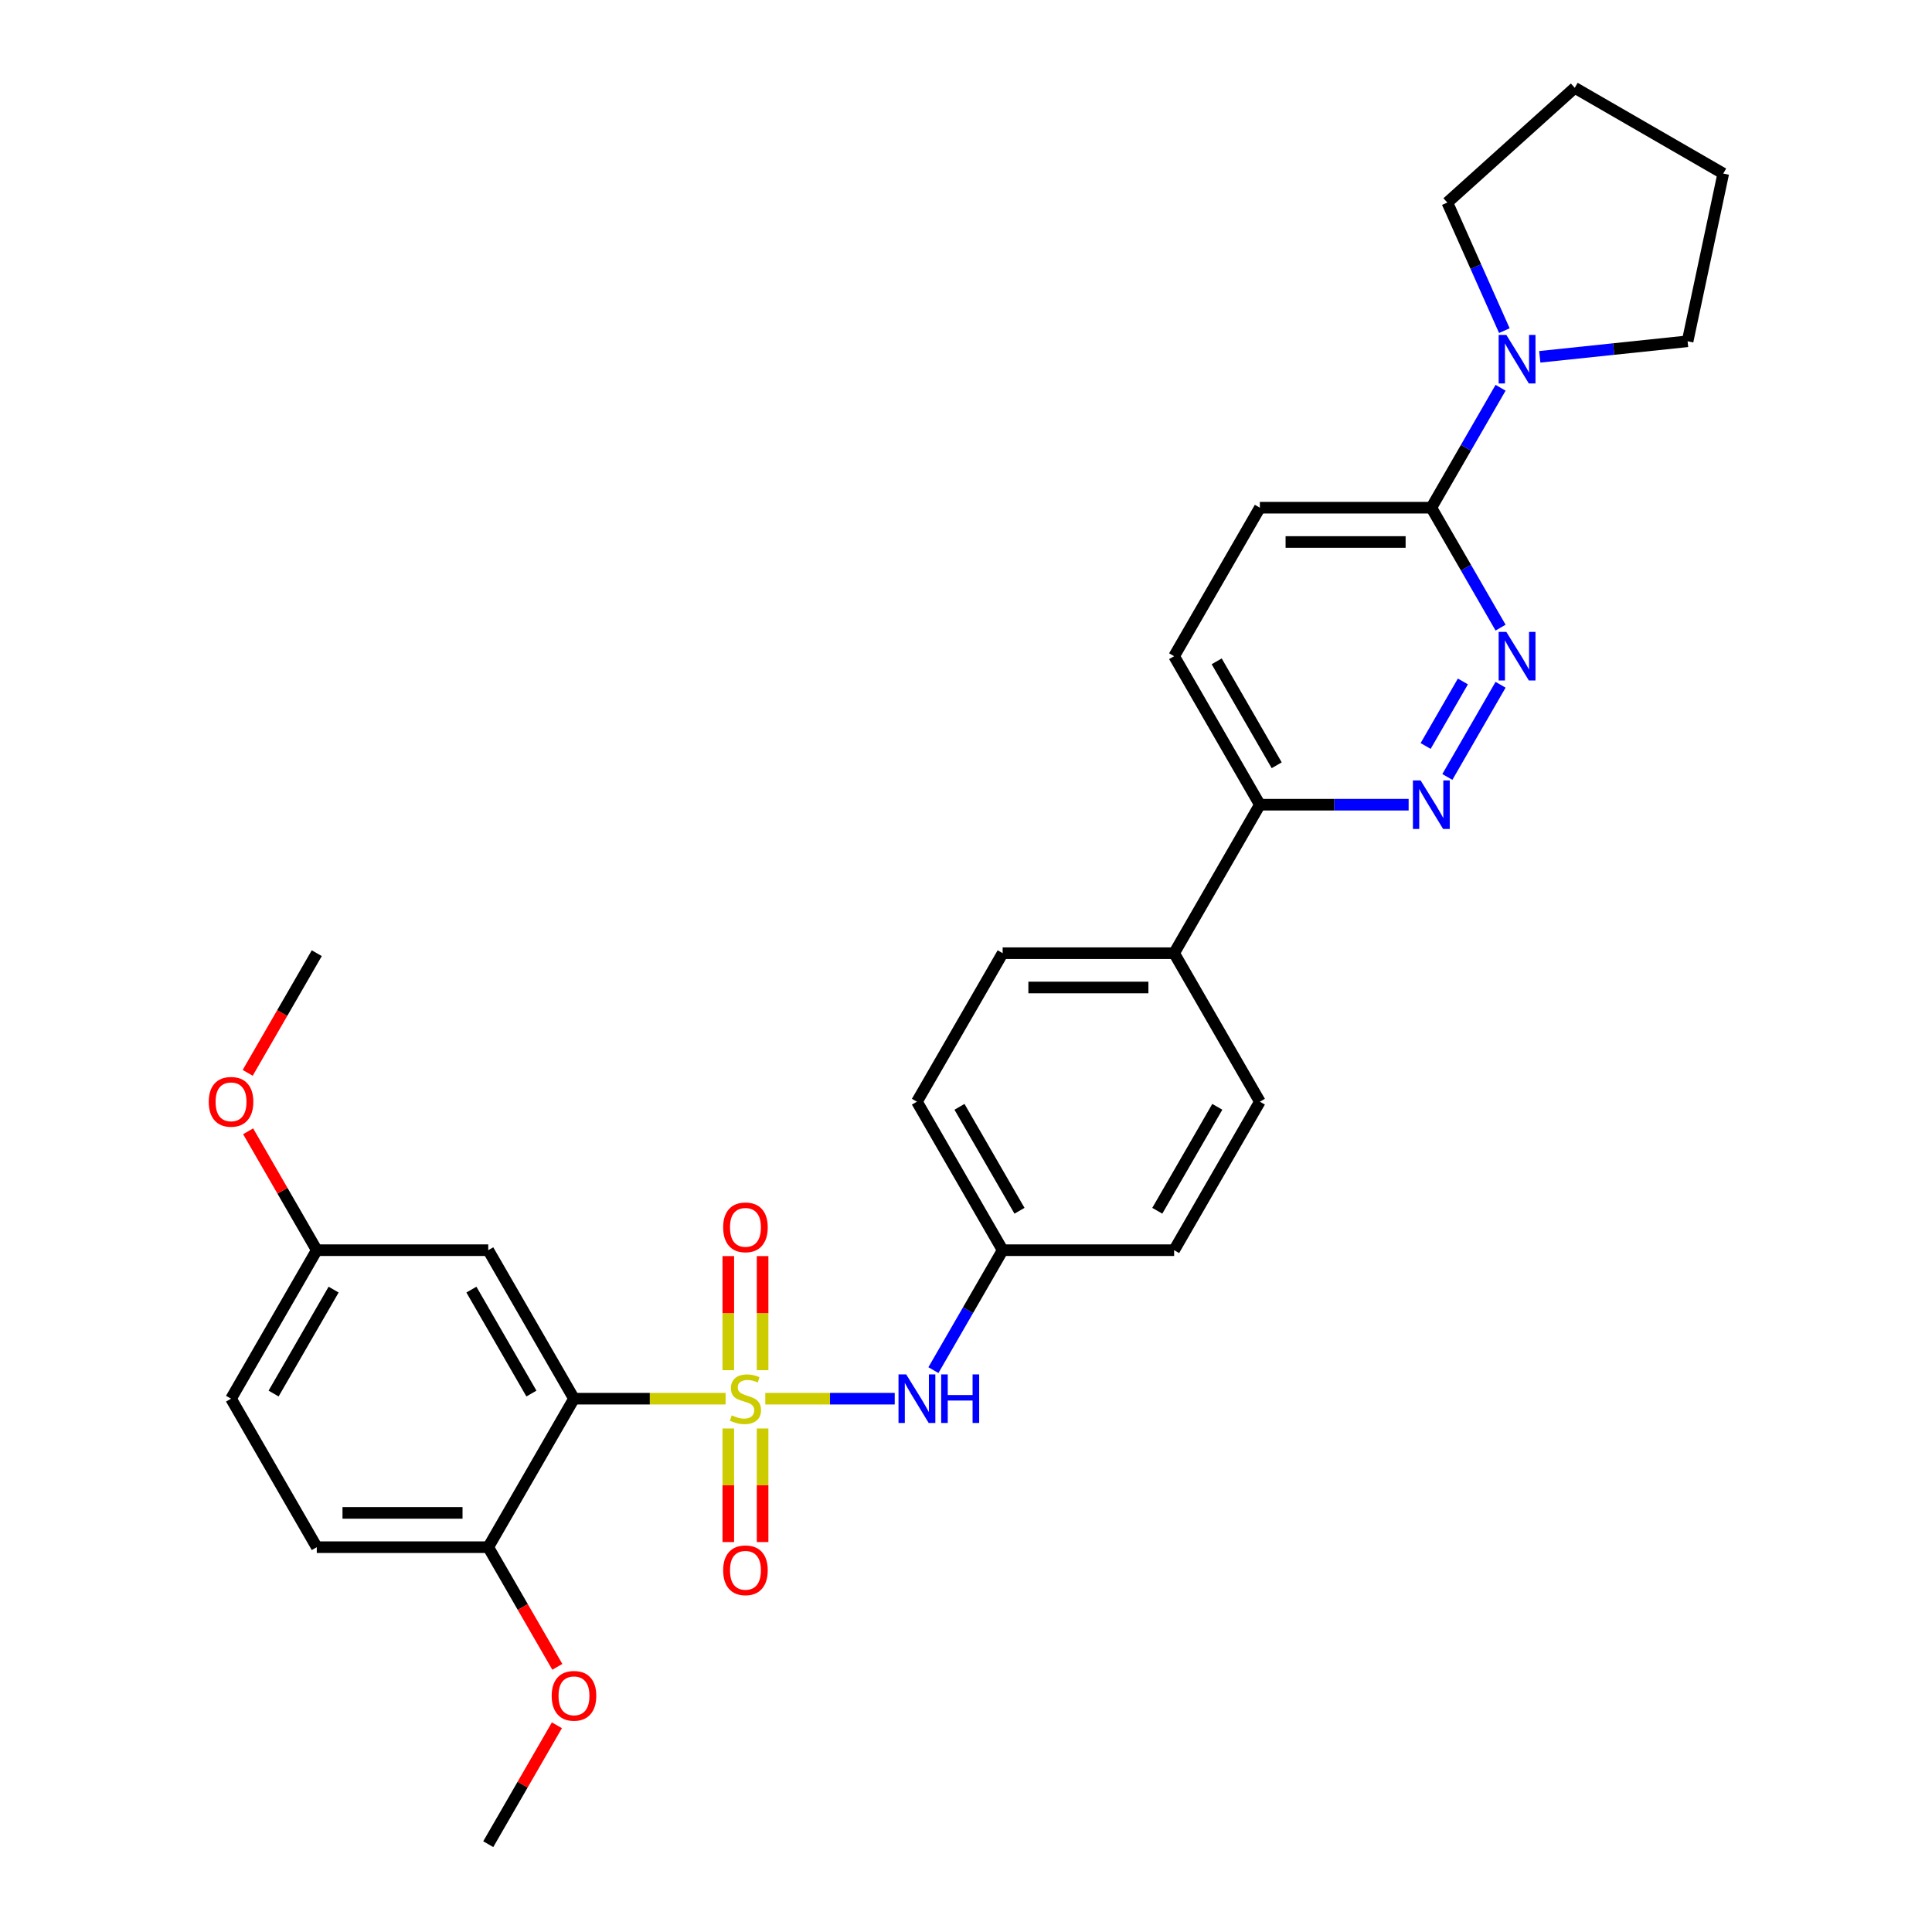 <?xml version='1.0' encoding='iso-8859-1'?>
<svg version='1.1' baseProfile='full'
              xmlns='http://www.w3.org/2000/svg'
                      xmlns:rdkit='http://www.rdkit.org/xml'
                      xmlns:xlink='http://www.w3.org/1999/xlink'
                  xml:space='preserve'
width='1000px' height='1000px' viewBox='0 0 1000 1000'>
<!-- END OF HEADER -->
<rect style='opacity:1.0;fill:#FFFFFF;stroke:none' width='1000' height='1000' x='0' y='0'> </rect>
<path class='bond-0' d='M 375.567,723.958 L 336.329,723.958' style='fill:none;fill-rule:evenodd;stroke:#CCCC00;stroke-width:6px;stroke-linecap:butt;stroke-linejoin:miter;stroke-opacity:1' />
<path class='bond-0' d='M 336.329,723.958 L 297.091,723.958' style='fill:none;fill-rule:evenodd;stroke:#000000;stroke-width:6px;stroke-linecap:butt;stroke-linejoin:miter;stroke-opacity:1' />
<path class='bond-2' d='M 396.122,723.958 L 429.613,723.958' style='fill:none;fill-rule:evenodd;stroke:#CCCC00;stroke-width:6px;stroke-linecap:butt;stroke-linejoin:miter;stroke-opacity:1' />
<path class='bond-2' d='M 429.613,723.958 L 463.103,723.958' style='fill:none;fill-rule:evenodd;stroke:#0000FF;stroke-width:6px;stroke-linecap:butt;stroke-linejoin:miter;stroke-opacity:1' />
<path class='bond-7' d='M 394.72,709.208 L 394.72,679.681' style='fill:none;fill-rule:evenodd;stroke:#CCCC00;stroke-width:6px;stroke-linecap:butt;stroke-linejoin:miter;stroke-opacity:1' />
<path class='bond-7' d='M 394.72,679.681 L 394.72,650.155' style='fill:none;fill-rule:evenodd;stroke:#FF0000;stroke-width:6px;stroke-linecap:butt;stroke-linejoin:miter;stroke-opacity:1' />
<path class='bond-7' d='M 376.969,709.208 L 376.969,679.681' style='fill:none;fill-rule:evenodd;stroke:#CCCC00;stroke-width:6px;stroke-linecap:butt;stroke-linejoin:miter;stroke-opacity:1' />
<path class='bond-7' d='M 376.969,679.681 L 376.969,650.155' style='fill:none;fill-rule:evenodd;stroke:#FF0000;stroke-width:6px;stroke-linecap:butt;stroke-linejoin:miter;stroke-opacity:1' />
<path class='bond-8' d='M 376.969,739.384 L 376.969,768.776' style='fill:none;fill-rule:evenodd;stroke:#CCCC00;stroke-width:6px;stroke-linecap:butt;stroke-linejoin:miter;stroke-opacity:1' />
<path class='bond-8' d='M 376.969,768.776 L 376.969,798.169' style='fill:none;fill-rule:evenodd;stroke:#FF0000;stroke-width:6px;stroke-linecap:butt;stroke-linejoin:miter;stroke-opacity:1' />
<path class='bond-8' d='M 394.72,739.384 L 394.72,768.776' style='fill:none;fill-rule:evenodd;stroke:#CCCC00;stroke-width:6px;stroke-linecap:butt;stroke-linejoin:miter;stroke-opacity:1' />
<path class='bond-8' d='M 394.72,768.776 L 394.72,798.169' style='fill:none;fill-rule:evenodd;stroke:#FF0000;stroke-width:6px;stroke-linecap:butt;stroke-linejoin:miter;stroke-opacity:1' />
<path class='bond-6' d='M 297.091,723.958 L 252.715,647.096' style='fill:none;fill-rule:evenodd;stroke:#000000;stroke-width:6px;stroke-linecap:butt;stroke-linejoin:miter;stroke-opacity:1' />
<path class='bond-6' d='M 275.062,721.304 L 243.999,667.501' style='fill:none;fill-rule:evenodd;stroke:#000000;stroke-width:6px;stroke-linecap:butt;stroke-linejoin:miter;stroke-opacity:1' />
<path class='bond-9' d='M 297.091,723.958 L 252.715,800.821' style='fill:none;fill-rule:evenodd;stroke:#000000;stroke-width:6px;stroke-linecap:butt;stroke-linejoin:miter;stroke-opacity:1' />
<path class='bond-1' d='M 776.696,354.433 L 749.147,402.149' style='fill:none;fill-rule:evenodd;stroke:#0000FF;stroke-width:6px;stroke-linecap:butt;stroke-linejoin:miter;stroke-opacity:1' />
<path class='bond-1' d='M 757.191,352.715 L 737.907,386.117' style='fill:none;fill-rule:evenodd;stroke:#0000FF;stroke-width:6px;stroke-linecap:butt;stroke-linejoin:miter;stroke-opacity:1' />
<path class='bond-32' d='M 776.696,324.86 L 758.776,293.822' style='fill:none;fill-rule:evenodd;stroke:#0000FF;stroke-width:6px;stroke-linecap:butt;stroke-linejoin:miter;stroke-opacity:1' />
<path class='bond-32' d='M 758.776,293.822 L 740.856,262.784' style='fill:none;fill-rule:evenodd;stroke:#000000;stroke-width:6px;stroke-linecap:butt;stroke-linejoin:miter;stroke-opacity:1' />
<path class='bond-14' d='M 483.134,709.172 L 501.054,678.134' style='fill:none;fill-rule:evenodd;stroke:#0000FF;stroke-width:6px;stroke-linecap:butt;stroke-linejoin:miter;stroke-opacity:1' />
<path class='bond-14' d='M 501.054,678.134 L 518.974,647.096' style='fill:none;fill-rule:evenodd;stroke:#000000;stroke-width:6px;stroke-linecap:butt;stroke-linejoin:miter;stroke-opacity:1' />
<path class='bond-3' d='M 729.106,416.509 L 690.604,416.509' style='fill:none;fill-rule:evenodd;stroke:#0000FF;stroke-width:6px;stroke-linecap:butt;stroke-linejoin:miter;stroke-opacity:1' />
<path class='bond-3' d='M 690.604,416.509 L 652.103,416.509' style='fill:none;fill-rule:evenodd;stroke:#000000;stroke-width:6px;stroke-linecap:butt;stroke-linejoin:miter;stroke-opacity:1' />
<path class='bond-4' d='M 740.856,262.784 L 652.103,262.784' style='fill:none;fill-rule:evenodd;stroke:#000000;stroke-width:6px;stroke-linecap:butt;stroke-linejoin:miter;stroke-opacity:1' />
<path class='bond-4' d='M 727.543,280.535 L 665.416,280.535' style='fill:none;fill-rule:evenodd;stroke:#000000;stroke-width:6px;stroke-linecap:butt;stroke-linejoin:miter;stroke-opacity:1' />
<path class='bond-5' d='M 740.856,262.784 L 758.776,231.746' style='fill:none;fill-rule:evenodd;stroke:#000000;stroke-width:6px;stroke-linecap:butt;stroke-linejoin:miter;stroke-opacity:1' />
<path class='bond-5' d='M 758.776,231.746 L 776.696,200.708' style='fill:none;fill-rule:evenodd;stroke:#0000FF;stroke-width:6px;stroke-linecap:butt;stroke-linejoin:miter;stroke-opacity:1' />
<path class='bond-23' d='M 778.65,171.136 L 763.892,137.989' style='fill:none;fill-rule:evenodd;stroke:#0000FF;stroke-width:6px;stroke-linecap:butt;stroke-linejoin:miter;stroke-opacity:1' />
<path class='bond-23' d='M 763.892,137.989 L 749.134,104.842' style='fill:none;fill-rule:evenodd;stroke:#000000;stroke-width:6px;stroke-linecap:butt;stroke-linejoin:miter;stroke-opacity:1' />
<path class='bond-24' d='M 796.984,184.687 L 835.242,180.666' style='fill:none;fill-rule:evenodd;stroke:#0000FF;stroke-width:6px;stroke-linecap:butt;stroke-linejoin:miter;stroke-opacity:1' />
<path class='bond-24' d='M 835.242,180.666 L 873.5,176.645' style='fill:none;fill-rule:evenodd;stroke:#000000;stroke-width:6px;stroke-linecap:butt;stroke-linejoin:miter;stroke-opacity:1' />
<path class='bond-18' d='M 252.715,647.096 L 163.962,647.096' style='fill:none;fill-rule:evenodd;stroke:#000000;stroke-width:6px;stroke-linecap:butt;stroke-linejoin:miter;stroke-opacity:1' />
<path class='bond-15' d='M 252.715,800.821 L 163.962,800.821' style='fill:none;fill-rule:evenodd;stroke:#000000;stroke-width:6px;stroke-linecap:butt;stroke-linejoin:miter;stroke-opacity:1' />
<path class='bond-15' d='M 239.402,783.07 L 177.275,783.07' style='fill:none;fill-rule:evenodd;stroke:#000000;stroke-width:6px;stroke-linecap:butt;stroke-linejoin:miter;stroke-opacity:1' />
<path class='bond-22' d='M 252.715,800.821 L 270.594,831.788' style='fill:none;fill-rule:evenodd;stroke:#000000;stroke-width:6px;stroke-linecap:butt;stroke-linejoin:miter;stroke-opacity:1' />
<path class='bond-22' d='M 270.594,831.788 L 288.473,862.755' style='fill:none;fill-rule:evenodd;stroke:#FF0000;stroke-width:6px;stroke-linecap:butt;stroke-linejoin:miter;stroke-opacity:1' />
<path class='bond-10' d='M 652.103,416.509 L 607.727,493.371' style='fill:none;fill-rule:evenodd;stroke:#000000;stroke-width:6px;stroke-linecap:butt;stroke-linejoin:miter;stroke-opacity:1' />
<path class='bond-13' d='M 652.103,416.509 L 607.727,339.647' style='fill:none;fill-rule:evenodd;stroke:#000000;stroke-width:6px;stroke-linecap:butt;stroke-linejoin:miter;stroke-opacity:1' />
<path class='bond-13' d='M 660.819,396.104 L 629.756,342.301' style='fill:none;fill-rule:evenodd;stroke:#000000;stroke-width:6px;stroke-linecap:butt;stroke-linejoin:miter;stroke-opacity:1' />
<path class='bond-11' d='M 607.727,493.371 L 518.974,493.371' style='fill:none;fill-rule:evenodd;stroke:#000000;stroke-width:6px;stroke-linecap:butt;stroke-linejoin:miter;stroke-opacity:1' />
<path class='bond-11' d='M 594.414,511.122 L 532.287,511.122' style='fill:none;fill-rule:evenodd;stroke:#000000;stroke-width:6px;stroke-linecap:butt;stroke-linejoin:miter;stroke-opacity:1' />
<path class='bond-30' d='M 607.727,493.371 L 652.103,570.234' style='fill:none;fill-rule:evenodd;stroke:#000000;stroke-width:6px;stroke-linecap:butt;stroke-linejoin:miter;stroke-opacity:1' />
<path class='bond-12' d='M 652.103,262.784 L 607.727,339.647' style='fill:none;fill-rule:evenodd;stroke:#000000;stroke-width:6px;stroke-linecap:butt;stroke-linejoin:miter;stroke-opacity:1' />
<path class='bond-19' d='M 518.974,647.096 L 607.727,647.096' style='fill:none;fill-rule:evenodd;stroke:#000000;stroke-width:6px;stroke-linecap:butt;stroke-linejoin:miter;stroke-opacity:1' />
<path class='bond-20' d='M 518.974,647.096 L 474.597,570.234' style='fill:none;fill-rule:evenodd;stroke:#000000;stroke-width:6px;stroke-linecap:butt;stroke-linejoin:miter;stroke-opacity:1' />
<path class='bond-20' d='M 527.69,626.691 L 496.626,572.888' style='fill:none;fill-rule:evenodd;stroke:#000000;stroke-width:6px;stroke-linecap:butt;stroke-linejoin:miter;stroke-opacity:1' />
<path class='bond-21' d='M 163.962,800.821 L 119.585,723.958' style='fill:none;fill-rule:evenodd;stroke:#000000;stroke-width:6px;stroke-linecap:butt;stroke-linejoin:miter;stroke-opacity:1' />
<path class='bond-16' d='M 518.974,493.371 L 474.597,570.234' style='fill:none;fill-rule:evenodd;stroke:#000000;stroke-width:6px;stroke-linecap:butt;stroke-linejoin:miter;stroke-opacity:1' />
<path class='bond-17' d='M 652.103,570.234 L 607.727,647.096' style='fill:none;fill-rule:evenodd;stroke:#000000;stroke-width:6px;stroke-linecap:butt;stroke-linejoin:miter;stroke-opacity:1' />
<path class='bond-17' d='M 630.074,572.888 L 599.011,626.691' style='fill:none;fill-rule:evenodd;stroke:#000000;stroke-width:6px;stroke-linecap:butt;stroke-linejoin:miter;stroke-opacity:1' />
<path class='bond-25' d='M 163.962,647.096 L 146.196,616.324' style='fill:none;fill-rule:evenodd;stroke:#000000;stroke-width:6px;stroke-linecap:butt;stroke-linejoin:miter;stroke-opacity:1' />
<path class='bond-25' d='M 146.196,616.324 L 128.43,585.552' style='fill:none;fill-rule:evenodd;stroke:#FF0000;stroke-width:6px;stroke-linecap:butt;stroke-linejoin:miter;stroke-opacity:1' />
<path class='bond-31' d='M 163.962,647.096 L 119.585,723.958' style='fill:none;fill-rule:evenodd;stroke:#000000;stroke-width:6px;stroke-linecap:butt;stroke-linejoin:miter;stroke-opacity:1' />
<path class='bond-31' d='M 172.678,667.501 L 141.614,721.304' style='fill:none;fill-rule:evenodd;stroke:#000000;stroke-width:6px;stroke-linecap:butt;stroke-linejoin:miter;stroke-opacity:1' />
<path class='bond-26' d='M 288.247,893.002 L 270.481,923.774' style='fill:none;fill-rule:evenodd;stroke:#FF0000;stroke-width:6px;stroke-linecap:butt;stroke-linejoin:miter;stroke-opacity:1' />
<path class='bond-26' d='M 270.481,923.774 L 252.715,954.545' style='fill:none;fill-rule:evenodd;stroke:#000000;stroke-width:6px;stroke-linecap:butt;stroke-linejoin:miter;stroke-opacity:1' />
<path class='bond-28' d='M 749.134,104.842 L 815.09,45.455' style='fill:none;fill-rule:evenodd;stroke:#000000;stroke-width:6px;stroke-linecap:butt;stroke-linejoin:miter;stroke-opacity:1' />
<path class='bond-29' d='M 873.5,176.645 L 891.953,89.831' style='fill:none;fill-rule:evenodd;stroke:#000000;stroke-width:6px;stroke-linecap:butt;stroke-linejoin:miter;stroke-opacity:1' />
<path class='bond-27' d='M 128.204,555.305 L 146.083,524.338' style='fill:none;fill-rule:evenodd;stroke:#FF0000;stroke-width:6px;stroke-linecap:butt;stroke-linejoin:miter;stroke-opacity:1' />
<path class='bond-27' d='M 146.083,524.338 L 163.962,493.371' style='fill:none;fill-rule:evenodd;stroke:#000000;stroke-width:6px;stroke-linecap:butt;stroke-linejoin:miter;stroke-opacity:1' />
<path class='bond-33' d='M 815.09,45.455 L 891.953,89.831' style='fill:none;fill-rule:evenodd;stroke:#000000;stroke-width:6px;stroke-linecap:butt;stroke-linejoin:miter;stroke-opacity:1' />
<path  class='atom-0' d='M 378.744 732.585
Q 379.028 732.692, 380.2 733.189
Q 381.371 733.686, 382.649 734.005
Q 383.963 734.289, 385.241 734.289
Q 387.619 734.289, 389.004 733.153
Q 390.389 731.982, 390.389 729.958
Q 390.389 728.574, 389.679 727.721
Q 389.004 726.869, 387.939 726.408
Q 386.874 725.946, 385.099 725.414
Q 382.862 724.739, 381.513 724.1
Q 380.2 723.461, 379.241 722.112
Q 378.318 720.763, 378.318 718.491
Q 378.318 715.332, 380.448 713.379
Q 382.614 711.426, 386.874 711.426
Q 389.785 711.426, 393.087 712.811
L 392.27 715.545
Q 389.252 714.302, 386.98 714.302
Q 384.531 714.302, 383.182 715.332
Q 381.833 716.326, 381.868 718.065
Q 381.868 719.414, 382.543 720.231
Q 383.253 721.047, 384.247 721.509
Q 385.276 721.97, 386.98 722.503
Q 389.252 723.213, 390.602 723.923
Q 391.951 724.633, 392.909 726.088
Q 393.903 727.508, 393.903 729.958
Q 393.903 733.437, 391.56 735.319
Q 389.252 737.165, 385.383 737.165
Q 383.146 737.165, 381.442 736.668
Q 379.774 736.206, 377.786 735.39
L 378.744 732.585
' fill='#CCCC00'/>
<path  class='atom-2' d='M 779.677 327.079
L 787.913 340.392
Q 788.73 341.706, 790.043 344.084
Q 791.357 346.463, 791.428 346.605
L 791.428 327.079
L 794.765 327.079
L 794.765 352.214
L 791.321 352.214
L 782.482 337.658
Q 781.452 335.954, 780.352 334.002
Q 779.286 332.049, 778.967 331.446
L 778.967 352.214
L 775.701 352.214
L 775.701 327.079
L 779.677 327.079
' fill='#0000FF'/>
<path  class='atom-3' d='M 469.041 711.391
L 477.278 724.704
Q 478.094 726.017, 479.408 728.396
Q 480.721 730.775, 480.792 730.917
L 480.792 711.391
L 484.129 711.391
L 484.129 736.526
L 480.686 736.526
L 471.846 721.97
Q 470.817 720.266, 469.716 718.314
Q 468.651 716.361, 468.331 715.758
L 468.331 736.526
L 465.065 736.526
L 465.065 711.391
L 469.041 711.391
' fill='#0000FF'/>
<path  class='atom-3' d='M 487.147 711.391
L 490.555 711.391
L 490.555 722.077
L 503.407 722.077
L 503.407 711.391
L 506.815 711.391
L 506.815 736.526
L 503.407 736.526
L 503.407 724.917
L 490.555 724.917
L 490.555 736.526
L 487.147 736.526
L 487.147 711.391
' fill='#0000FF'/>
<path  class='atom-4' d='M 735.3 403.941
L 743.537 417.254
Q 744.353 418.568, 745.667 420.947
Q 746.98 423.325, 747.051 423.467
L 747.051 403.941
L 750.389 403.941
L 750.389 429.076
L 746.945 429.076
L 738.105 414.521
Q 737.076 412.817, 735.975 410.864
Q 734.91 408.912, 734.59 408.308
L 734.59 429.076
L 731.324 429.076
L 731.324 403.941
L 735.3 403.941
' fill='#0000FF'/>
<path  class='atom-6' d='M 779.677 173.354
L 787.913 186.667
Q 788.73 187.981, 790.043 190.359
Q 791.357 192.738, 791.428 192.88
L 791.428 173.354
L 794.765 173.354
L 794.765 198.489
L 791.321 198.489
L 782.482 183.934
Q 781.452 182.23, 780.352 180.277
Q 779.286 178.325, 778.967 177.721
L 778.967 198.489
L 775.701 198.489
L 775.701 173.354
L 779.677 173.354
' fill='#0000FF'/>
<path  class='atom-8' d='M 374.306 635.276
Q 374.306 629.241, 377.289 625.869
Q 380.271 622.496, 385.844 622.496
Q 391.418 622.496, 394.4 625.869
Q 397.382 629.241, 397.382 635.276
Q 397.382 641.383, 394.365 644.862
Q 391.347 648.305, 385.844 648.305
Q 380.306 648.305, 377.289 644.862
Q 374.306 641.418, 374.306 635.276
M 385.844 645.465
Q 389.679 645.465, 391.738 642.909
Q 393.832 640.318, 393.832 635.276
Q 393.832 630.342, 391.738 627.857
Q 389.679 625.336, 385.844 625.336
Q 382.01 625.336, 379.916 627.821
Q 377.857 630.306, 377.857 635.276
Q 377.857 640.353, 379.916 642.909
Q 382.01 645.465, 385.844 645.465
' fill='#FF0000'/>
<path  class='atom-9' d='M 374.306 812.782
Q 374.306 806.747, 377.289 803.375
Q 380.271 800.002, 385.844 800.002
Q 391.418 800.002, 394.4 803.375
Q 397.382 806.747, 397.382 812.782
Q 397.382 818.889, 394.365 822.368
Q 391.347 825.811, 385.844 825.811
Q 380.306 825.811, 377.289 822.368
Q 374.306 818.924, 374.306 812.782
M 385.844 822.971
Q 389.679 822.971, 391.738 820.415
Q 393.832 817.824, 393.832 812.782
Q 393.832 807.848, 391.738 805.363
Q 389.679 802.842, 385.844 802.842
Q 382.01 802.842, 379.916 805.327
Q 377.857 807.812, 377.857 812.782
Q 377.857 817.859, 379.916 820.415
Q 382.01 822.971, 385.844 822.971
' fill='#FF0000'/>
<path  class='atom-23' d='M 285.553 877.754
Q 285.553 871.719, 288.536 868.346
Q 291.518 864.974, 297.091 864.974
Q 302.665 864.974, 305.647 868.346
Q 308.629 871.719, 308.629 877.754
Q 308.629 883.86, 305.612 887.339
Q 302.594 890.783, 297.091 890.783
Q 291.553 890.783, 288.536 887.339
Q 285.553 883.896, 285.553 877.754
M 297.091 887.943
Q 300.926 887.943, 302.985 885.387
Q 305.079 882.795, 305.079 877.754
Q 305.079 872.819, 302.985 870.334
Q 300.926 867.814, 297.091 867.814
Q 293.257 867.814, 291.163 870.299
Q 289.104 872.784, 289.104 877.754
Q 289.104 882.831, 291.163 885.387
Q 293.257 887.943, 297.091 887.943
' fill='#FF0000'/>
<path  class='atom-26' d='M 108.047 570.305
Q 108.047 564.269, 111.03 560.897
Q 114.012 557.524, 119.585 557.524
Q 125.159 557.524, 128.141 560.897
Q 131.123 564.269, 131.123 570.305
Q 131.123 576.411, 128.106 579.89
Q 125.088 583.334, 119.585 583.334
Q 114.047 583.334, 111.03 579.89
Q 108.047 576.446, 108.047 570.305
M 119.585 580.493
Q 123.419 580.493, 125.479 577.937
Q 127.573 575.346, 127.573 570.305
Q 127.573 565.37, 125.479 562.885
Q 123.419 560.364, 119.585 560.364
Q 115.751 560.364, 113.657 562.849
Q 111.598 565.334, 111.598 570.305
Q 111.598 575.381, 113.657 577.937
Q 115.751 580.493, 119.585 580.493
' fill='#FF0000'/>
</svg>
